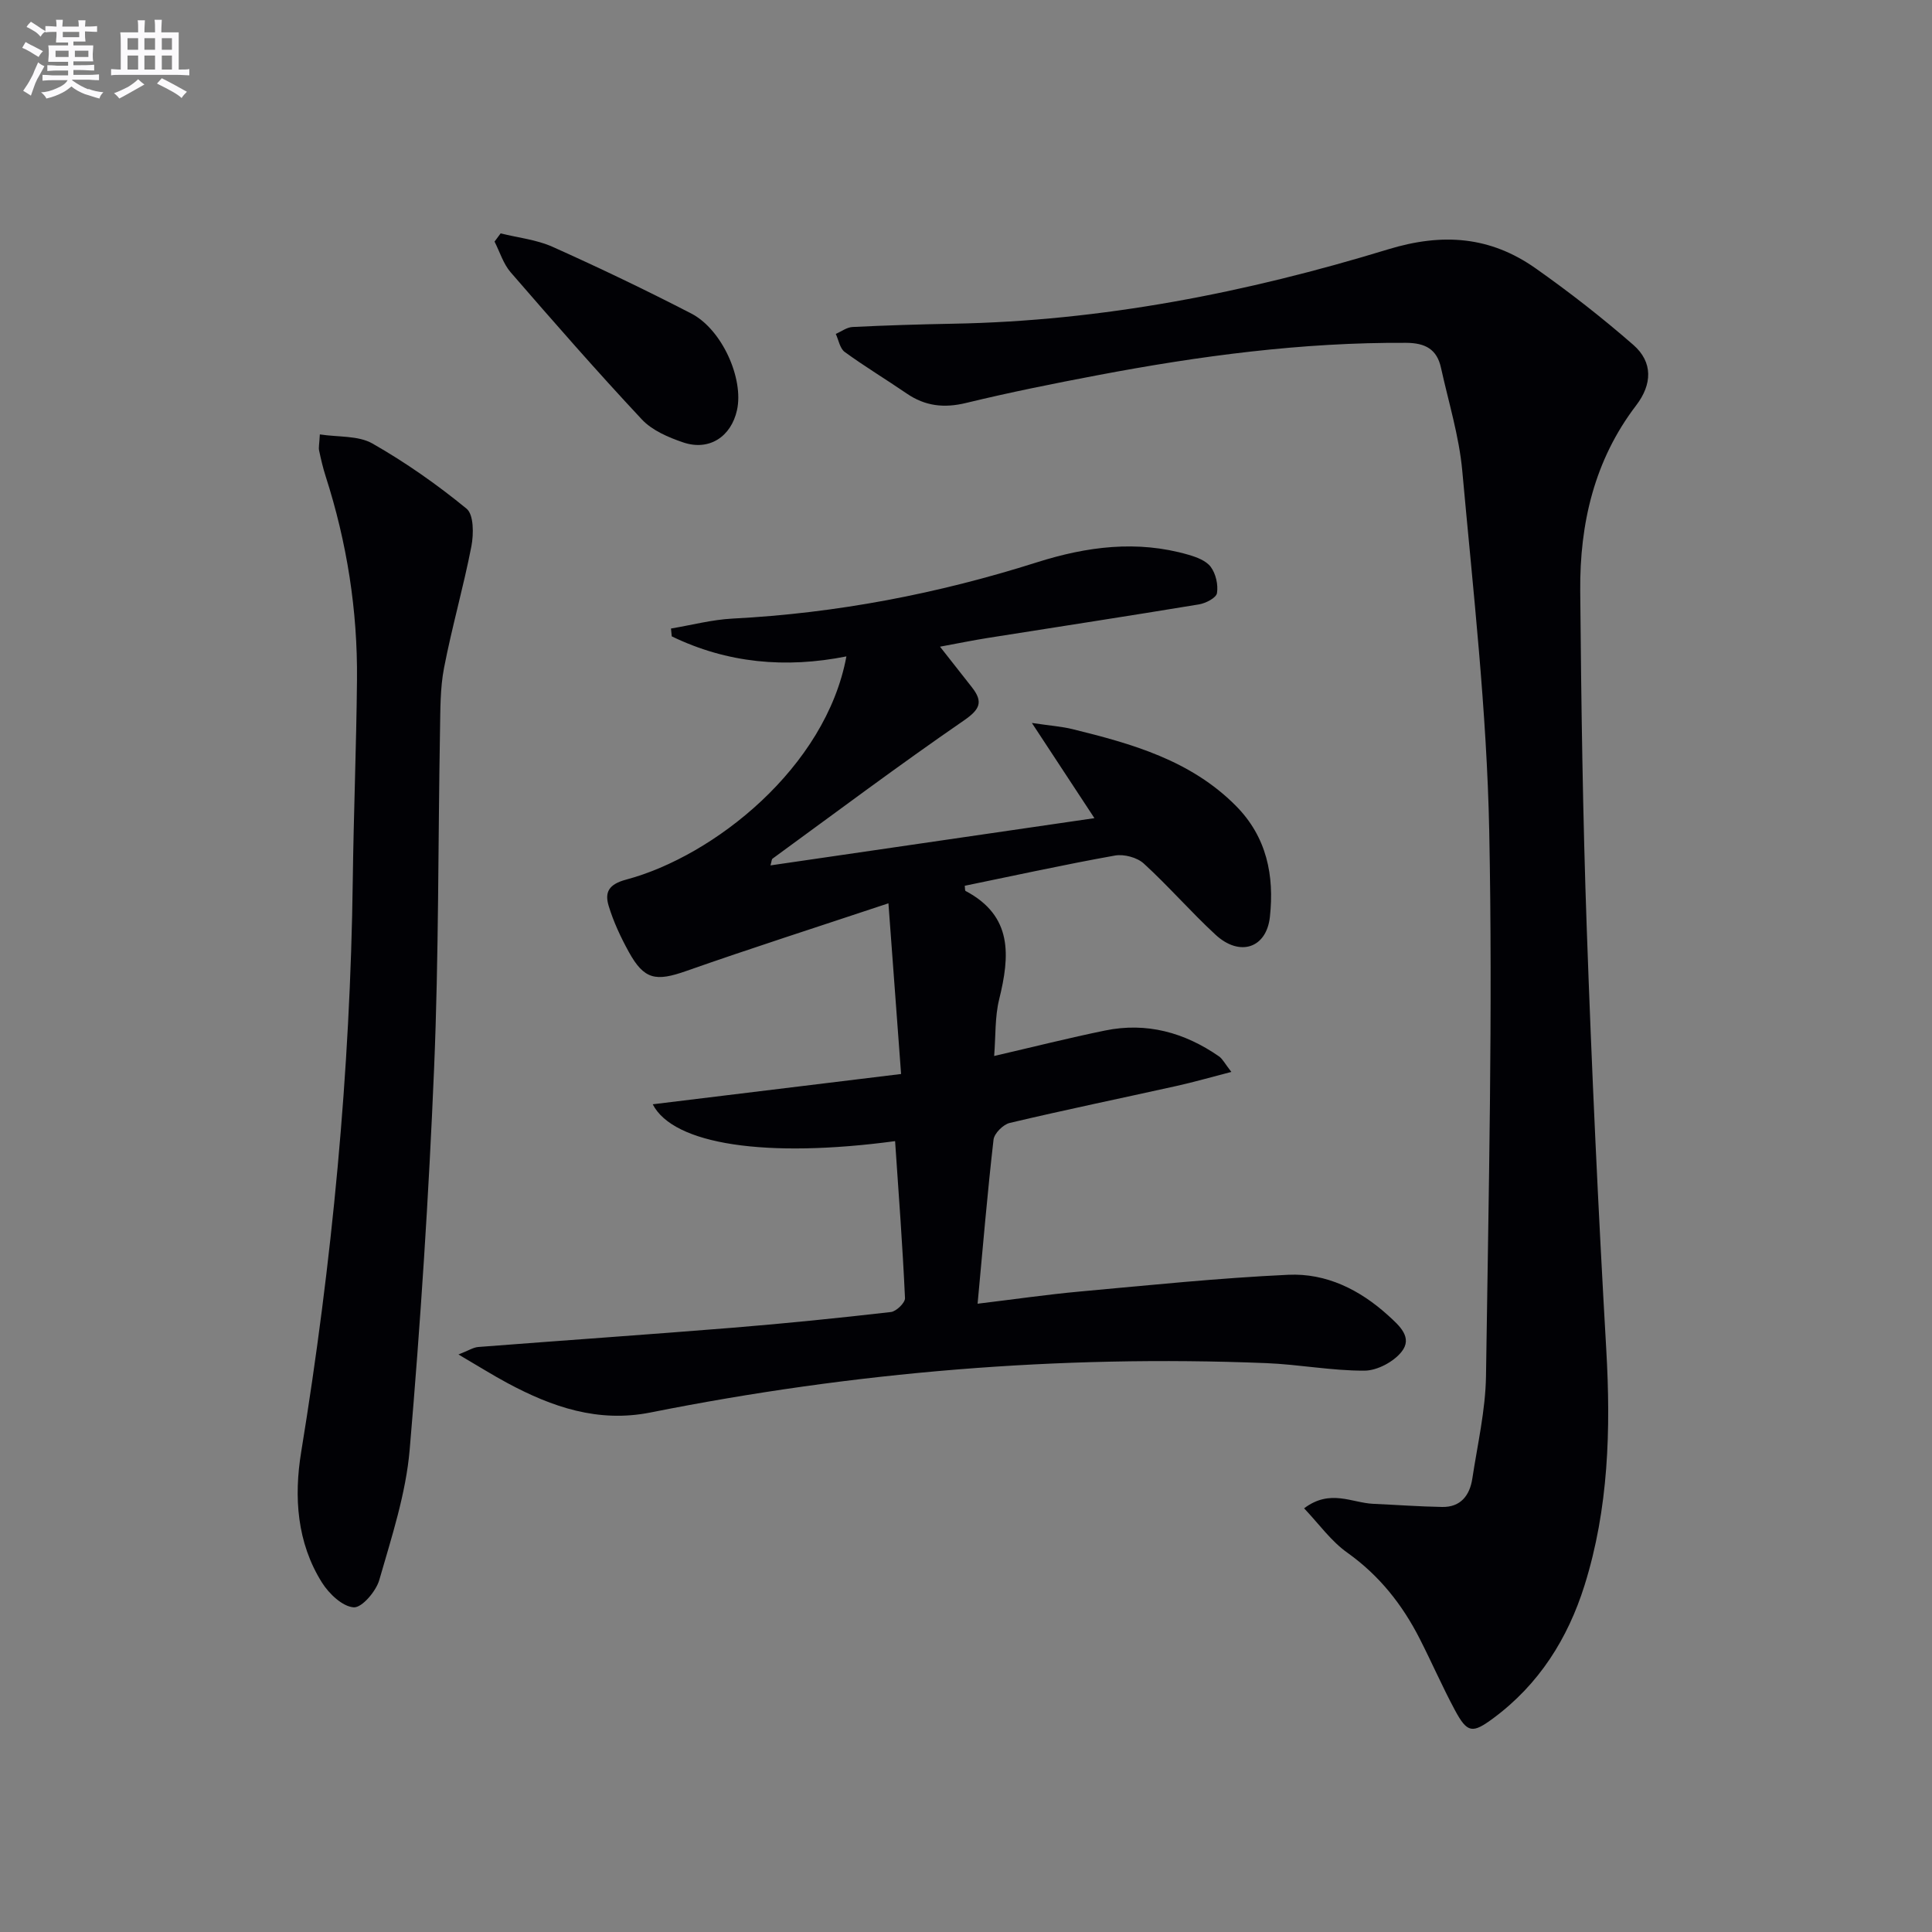<svg enable-background="new 0 0 400 400" viewBox="0 0 400 400" xmlns="http://www.w3.org/2000/svg"><rect x="0" y="0" width="400" height="400" fill="#808080" stroke="none"/><g fill="#010105"><path d="m185.32 236.26c-26.68 3.58-45.9.72-50.18-7.63 16.9-2.06 33.72-4.11 51.42-6.27-.89-12.08-1.71-23.07-2.62-35.34-14.92 4.97-28.45 9.3-41.85 14.01-6.3 2.22-8.72 1.83-11.9-3.94-1.67-3.03-3.17-6.23-4.17-9.53-.85-2.8-.03-4.48 3.63-5.45 18.1-4.83 41.32-23.16 45.59-46.21-12.6 2.51-24.69 1.41-36.16-4.15-.05-.54-.11-1.08-.16-1.62 4.26-.71 8.49-1.84 12.77-2.06 21.53-1.11 42.49-5.14 63-11.65 10.32-3.27 20.74-4.64 31.34-1.57 1.69.49 3.7 1.23 4.65 2.53 1.05 1.42 1.56 3.7 1.28 5.43-.16.97-2.32 2.09-3.71 2.32-14.57 2.41-29.16 4.64-43.74 6.95-3.09.49-6.16 1.12-9.89 1.81 2.44 3.11 4.53 5.76 6.61 8.41 2.37 3.02 1.67 4.57-1.67 6.87-13.41 9.23-26.45 19-39.61 28.6-.2.14-.19.57-.43 1.4 22.26-3.25 44.3-6.46 67.07-9.78-4.26-6.48-8.17-12.43-12.95-19.71 3.82.57 6.17.73 8.41 1.28 12.32 3.03 24.45 6.44 33.81 15.86 6.43 6.47 7.99 14.46 7.06 23.01-.71 6.5-6.26 8.31-11.25 3.7-5.13-4.73-9.72-10.05-14.87-14.75-1.38-1.26-4.09-1.98-5.95-1.65-10.41 1.86-20.74 4.13-31.11 6.26.07.48.01.99.18 1.08 9.82 5.19 9.16 13.45 6.94 22.46-.89 3.62-.7 7.51-1.03 11.7 8.11-1.88 15.49-3.74 22.95-5.27 8.61-1.77 16.46.4 23.6 5.35.74.52 1.19 1.46 2.56 3.22-4.31 1.11-7.84 2.13-11.41 2.92-11.49 2.55-23.02 4.93-34.47 7.64-1.36.32-3.21 2.16-3.36 3.47-1.27 11.02-2.19 22.07-3.3 33.96 7.8-.94 14.45-1.91 21.14-2.52 14.38-1.31 28.75-2.8 43.17-3.47 7.87-.37 14.84 3.09 20.74 8.46 2.31 2.1 5.08 4.53 2.73 7.48-1.66 2.09-5.05 3.9-7.68 3.91-6.78.03-13.55-1.29-20.35-1.56-42.89-1.72-85.39 1.83-127.47 10.22-10.85 2.16-20.35-1.12-29.6-6.08-3.06-1.64-5.99-3.49-10.16-5.93 2.07-.8 3.06-1.47 4.1-1.55 17.56-1.36 35.14-2.57 52.7-3.99 10.93-.89 21.85-2 32.74-3.25 1.11-.13 2.95-1.92 2.91-2.87-.49-10.75-1.3-21.5-2.05-32.51z"/><path d="m270 312.28c5.39-4.07 9.88-1.13 14.3-.93 4.76.21 9.53.57 14.29.65 3.84.07 5.71-2.41 6.24-5.88 1.07-7.06 2.72-14.13 2.83-21.21.53-37.62 1.42-75.25.67-112.85-.5-24.88-3.33-49.73-5.58-74.55-.65-7.2-2.85-14.26-4.41-21.37-.84-3.83-3.24-5.14-7.22-5.16-21.54-.13-42.76 2.7-63.85 6.7-9.13 1.73-18.24 3.56-27.27 5.75-4.54 1.1-8.46.66-12.28-1.96-4.25-2.91-8.67-5.57-12.83-8.6-1-.73-1.26-2.46-1.85-3.74 1.16-.5 2.3-1.38 3.48-1.43 6.94-.34 13.89-.55 20.84-.68 30.79-.55 60.74-6.44 90.01-15.39 11.36-3.47 21.19-2.68 30.57 3.93 7 4.93 13.79 10.23 20.24 15.86 4.06 3.56 3.91 8.14.57 12.51-8.67 11.34-11.7 24.5-11.58 38.4.2 23.3.53 46.61 1.35 69.89 1.02 29.08 2.37 58.15 4.04 87.19.95 16.57.49 32.91-4.5 48.82-3.46 11.03-9.43 20.51-18.9 27.52-4.31 3.18-5.36 3.11-7.95-1.71-2.59-4.83-4.78-9.86-7.27-14.75-3.6-7.07-8.35-13.08-14.93-17.78-3.39-2.38-5.9-5.95-9.01-9.23z"/><path d="m66.22 89.94c3.84.59 7.94.21 10.88 1.88 6.86 3.91 13.4 8.5 19.5 13.5 1.5 1.23 1.48 5.26 1 7.77-1.64 8.45-4.04 16.75-5.67 25.21-.81 4.2-.75 8.59-.83 12.9-.41 23.29-.25 46.6-1.22 69.87-1.1 26.38-2.81 52.76-5.06 79.06-.78 9.12-3.74 18.1-6.29 26.98-.67 2.35-3.61 5.79-5.3 5.67-2.33-.16-5.11-2.81-6.56-5.11-5.22-8.29-5.83-17.79-4.32-27.01 6.41-39.26 10.18-78.72 10.69-118.5.18-13.8.74-27.6.87-41.4.14-14.38-2.08-28.45-6.49-42.16-.56-1.74-.97-3.52-1.35-5.31-.14-.62.04-1.3.15-3.35z"/><path d="m103.65 48.32c3.6.9 7.43 1.29 10.77 2.79 9.68 4.34 19.27 8.93 28.7 13.8 6.39 3.31 10.9 13.5 9.47 19.99-1.22 5.53-5.77 8.51-11.13 6.7-3.07-1.04-6.44-2.48-8.58-4.77-9.29-9.93-18.25-20.18-27.16-30.46-1.52-1.76-2.24-4.21-3.33-6.35.42-.56.84-1.13 1.26-1.7z"/></g><path d="m6.8 9.5c.6.3 1.3.7 2.1 1.1-.4.4-.7.8-.9 1.2-.7-.4-1.3-.8-1.8-1.1s-1.1-.6-1.6-.8c.2-.4.5-.8.7-1.2.4.2.8.5 1.5.8zm.9 6.9c-.3.6-.5 1.1-.7 1.7s-.4 1.1-.6 1.7c-.6-.4-1.1-.7-1.6-1 .7-1 1.2-1.8 1.5-2.4.3-.5.6-1.1.8-1.7.3-.6.5-1.2.8-1.8.3.3.8.6 1.3.8-.7 1.3-1.2 2.2-1.5 2.7zm.1-11c.4.3 1 .7 1.7 1.1-.5.2-.8.6-1.1 1.1-.5-.6-1-1-1.4-1.2s-.9-.6-1.5-.8c.2-.4.5-.7.9-1.1.5.3.9.6 1.4.9zm10.5 13c1 .4 2 .6 3.1.7-.4.4-.7.8-.8 1.3-.9-.2-1.9-.6-3-.9-1-.4-2-.9-2.8-1.6-.5.4-1.1.9-1.9 1.3s-1.9.9-3.3 1.2c-.1-.3-.5-.8-1.1-1.3 1 0 2.1-.3 3.2-.8 1.2-.5 1.9-1 2.3-1.7h-3.2c-.4 0-1 0-2 .1v-1.2c1 0 1.7.1 2 .1h3.3v-1h-2.3c-.2 0-.9 0-2 .1v-1.2c1.2 0 1.9.1 2 .1h2.3v-.8h-4.1c0-.7.1-1.2.1-1.6 0-.5 0-1.1-.1-1.8h4.1v-.6h-2.5c0-.6.1-1.1.1-1.6v-.6h-.5c-.4 0-1 0-1.8.1v-1.3c1.2 0 1.9.1 2.1.1h.2c0-.3 0-.8-.1-1.4h1.4c0 .6-.1 1-.1 1.4h3.4c0-.4 0-.8-.1-1.3h1.5c0 .4-.1.9-.1 1.3.7 0 1.5 0 2.5-.1v1.2c-1 0-1.8-.1-2.5-.1v.6c0 .3 0 .8.1 1.5h-2.5v.8h4.1c0 .7-.1 1.3-.1 1.8s0 1 .1 1.5h-4.1v.8h1.4c.8 0 1.8 0 2.9-.1v1.2c-1 0-1.9-.1-2.8-.1h-1.5v1h3.2c.3 0 1 0 2.1-.1v1.2c-1.1 0-1.8-.1-2.1-.1h-3.4l-.1.1c1.4 1 2.4 1.5 3.4 1.9zm-4.1-6.6v-1.3h-2.7v1.3zm2.2-4.1v-1.1h-3.4v1.1zm1.9 4.1v-1.3h-2.8v1.3z" fill="#fbfafc"/><path d="m37 6.7v2.3 5.4c1 0 1.8 0 2.2-.1v1.3c-.6 0-1.5-.1-2.5-.1h-11.9c-.7 0-1.3 0-1.8.1v-1.3c.5 0 1.1.1 2 .1v-5.2c0-1 0-1.8-.1-2.5h3.7c0-1.3 0-2.1-.1-2.5h1.5c0 .4-.1 1.3-.1 2.5h2.2c0-1.2 0-2.1-.1-2.6h1.5c0 .4-.1 1.3-.1 2.6zm-12.3 13.7c-.3-.4-.7-.8-1.1-1.1 1.1-.4 2.1-.9 2.9-1.3.8-.5 1.5-1 2.1-1.6.4.4.9.8 1.3 1.1-2.5 1.4-4.2 2.4-5.2 2.9zm3.9-10.1v-2.4h-2.2v2.4zm0 4.1v-2.9h-2.2v2.9zm3.5-4.1v-2.4h-2.2v2.4zm0 4.1v-2.9h-2.2v2.9zm.4 2.9 1-1.1c.6.3 1.4.7 2.5 1.3s2 1.1 2.7 1.5c-.4.4-.8.8-1.1 1.3-.8-.8-2.5-1.7-5.1-3zm3.1-7v-2.4h-2.1v2.4zm0 4.1v-2.9h-2.1v2.9z" fill="#fbfafc"/></svg>